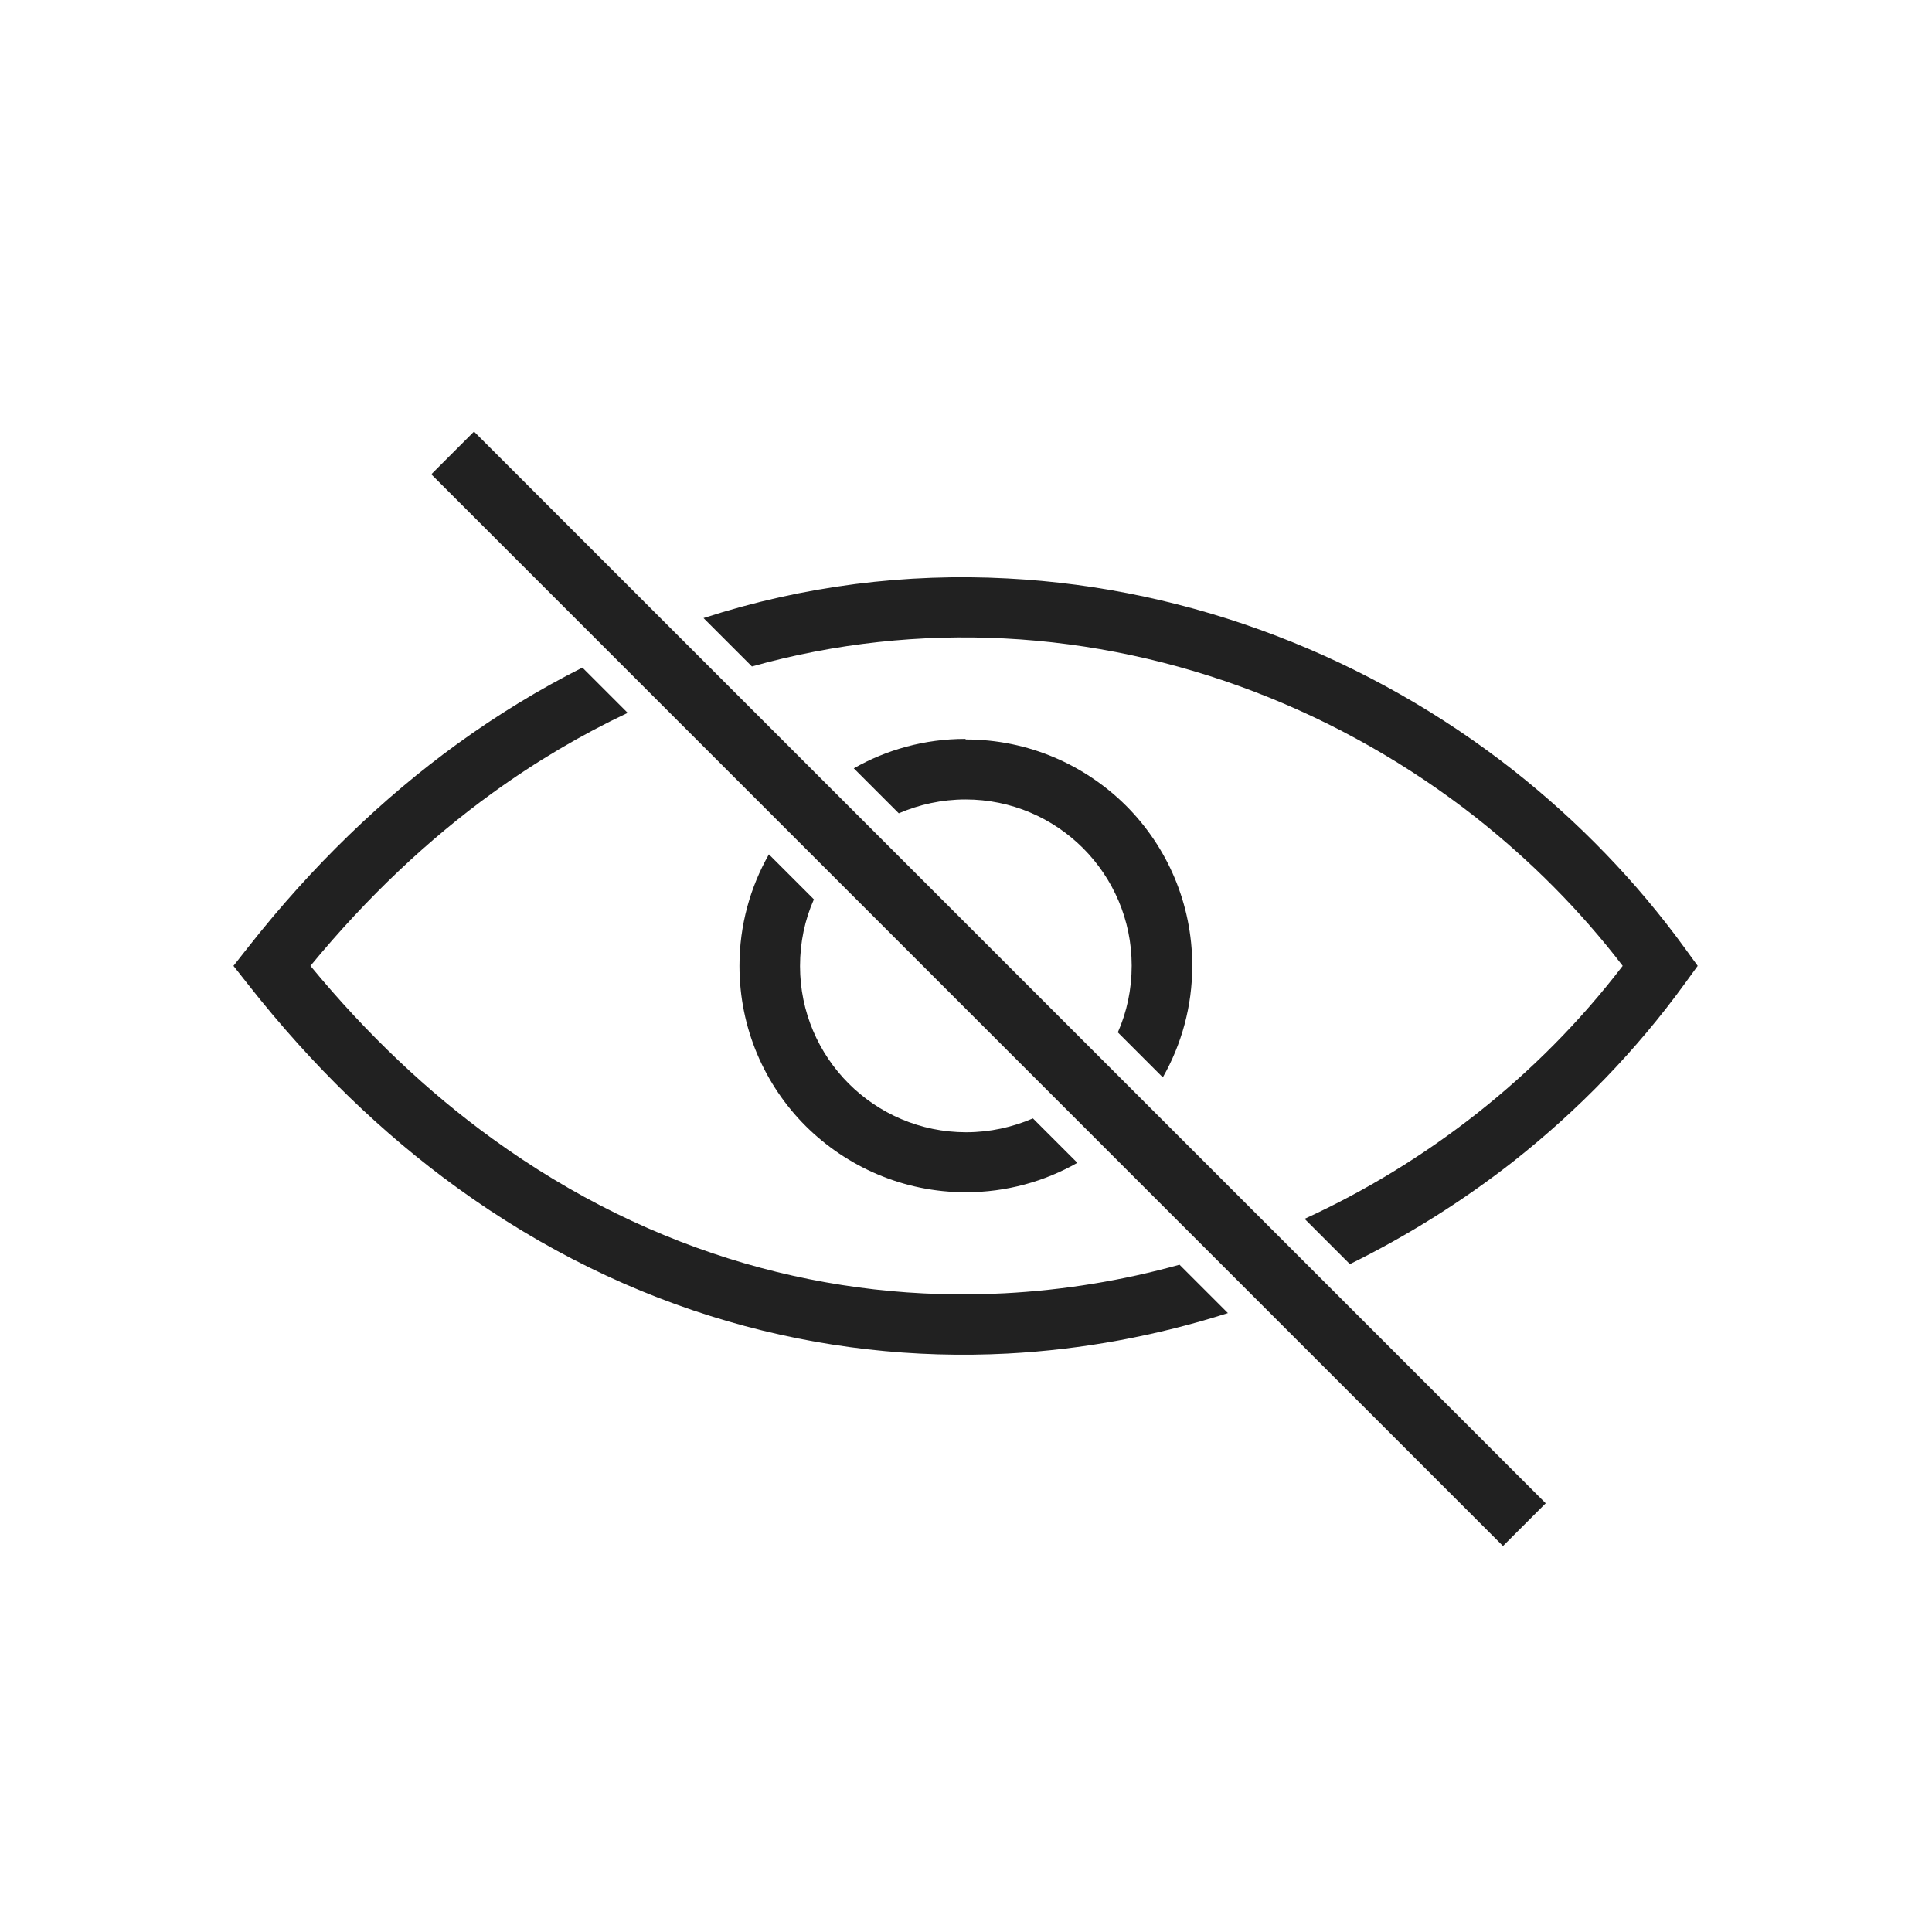 <svg xmlns="http://www.w3.org/2000/svg" width="6.827in" viewBox="0 0 6.827 6.827" text-rendering="geometricPrecision" shape-rendering="geometricPrecision" image-rendering="optimizeQuality" height="6.827in" fill-rule="evenodd" clip-rule="evenodd"><g id="Layer_x0020_1"><g fill="none" id="_550909360"><path d="m0 0h6.827v6.827h-6.827z" id="_550909456"></path><path d="m.853.853h5.12v5.12h-5.12z" id="_550909384"></path></g><g fill-rule="nonzero" fill="#212121"><path d="m5.734 3.413c-.15-.196-.325-.371-.517-.523-.475-.374-1.06-.603-1.668-.634-.295-.015-.595.016-.892.099l-.171-.171c.355-.115.718-.159 1.074-.14.653.034 1.281.279 1.789.679.228.18.433.391.605.628l.045.062-.045.062c-.172.237-.377.448-.605.628-.18.141-.374.263-.579.364l-.16-.16c.216-.099.42-.224.607-.371.193-.152.367-.327.517-.523zm-3.516-.894c-.163.077-.323.171-.479.284-.225.163-.441.366-.642.61.201.244.417.447.642.61.57.414 1.202.579 1.81.547.21-.011.418-.045.619-.101l.171.171c-.251.08-.513.129-.779.143-.654.034-1.334-.143-1.946-.587-.261-.189-.509-.427-.737-.717l-.052-.066.052-.066c.228-.29.477-.528.737-.717.145-.105.293-.195.444-.271l.159.159z"></path><path d="m3.413 2.613c.221 0 .421.09.566.234.145.145.234.345.234.566 0 .143-.038.278-.104.394l-.159-.159c.032-.072.049-.152.049-.236 0-.162-.066-.309-.172-.415-.106-.106-.253-.172-.415-.172-.084 0-.164.018-.236.049l-.159-.159c.116-.066.251-.104.394-.104zm.394 1.496c-.116.066-.251.104-.394.104-.221 0-.421-.09-.566-.234-.145-.145-.234-.345-.234-.566 0-.143.038-.278.104-.394l.159.159c-.032.072-.049.152-.049.236 0 .162.066.309.172.415.106.106.253.172.415.172.084 0 .164-.018.236-.049l.159.159z"></path><path d="m1.675 1.525 3.787 3.787-.151.151-3.787-3.787z"></path></g></g></svg>